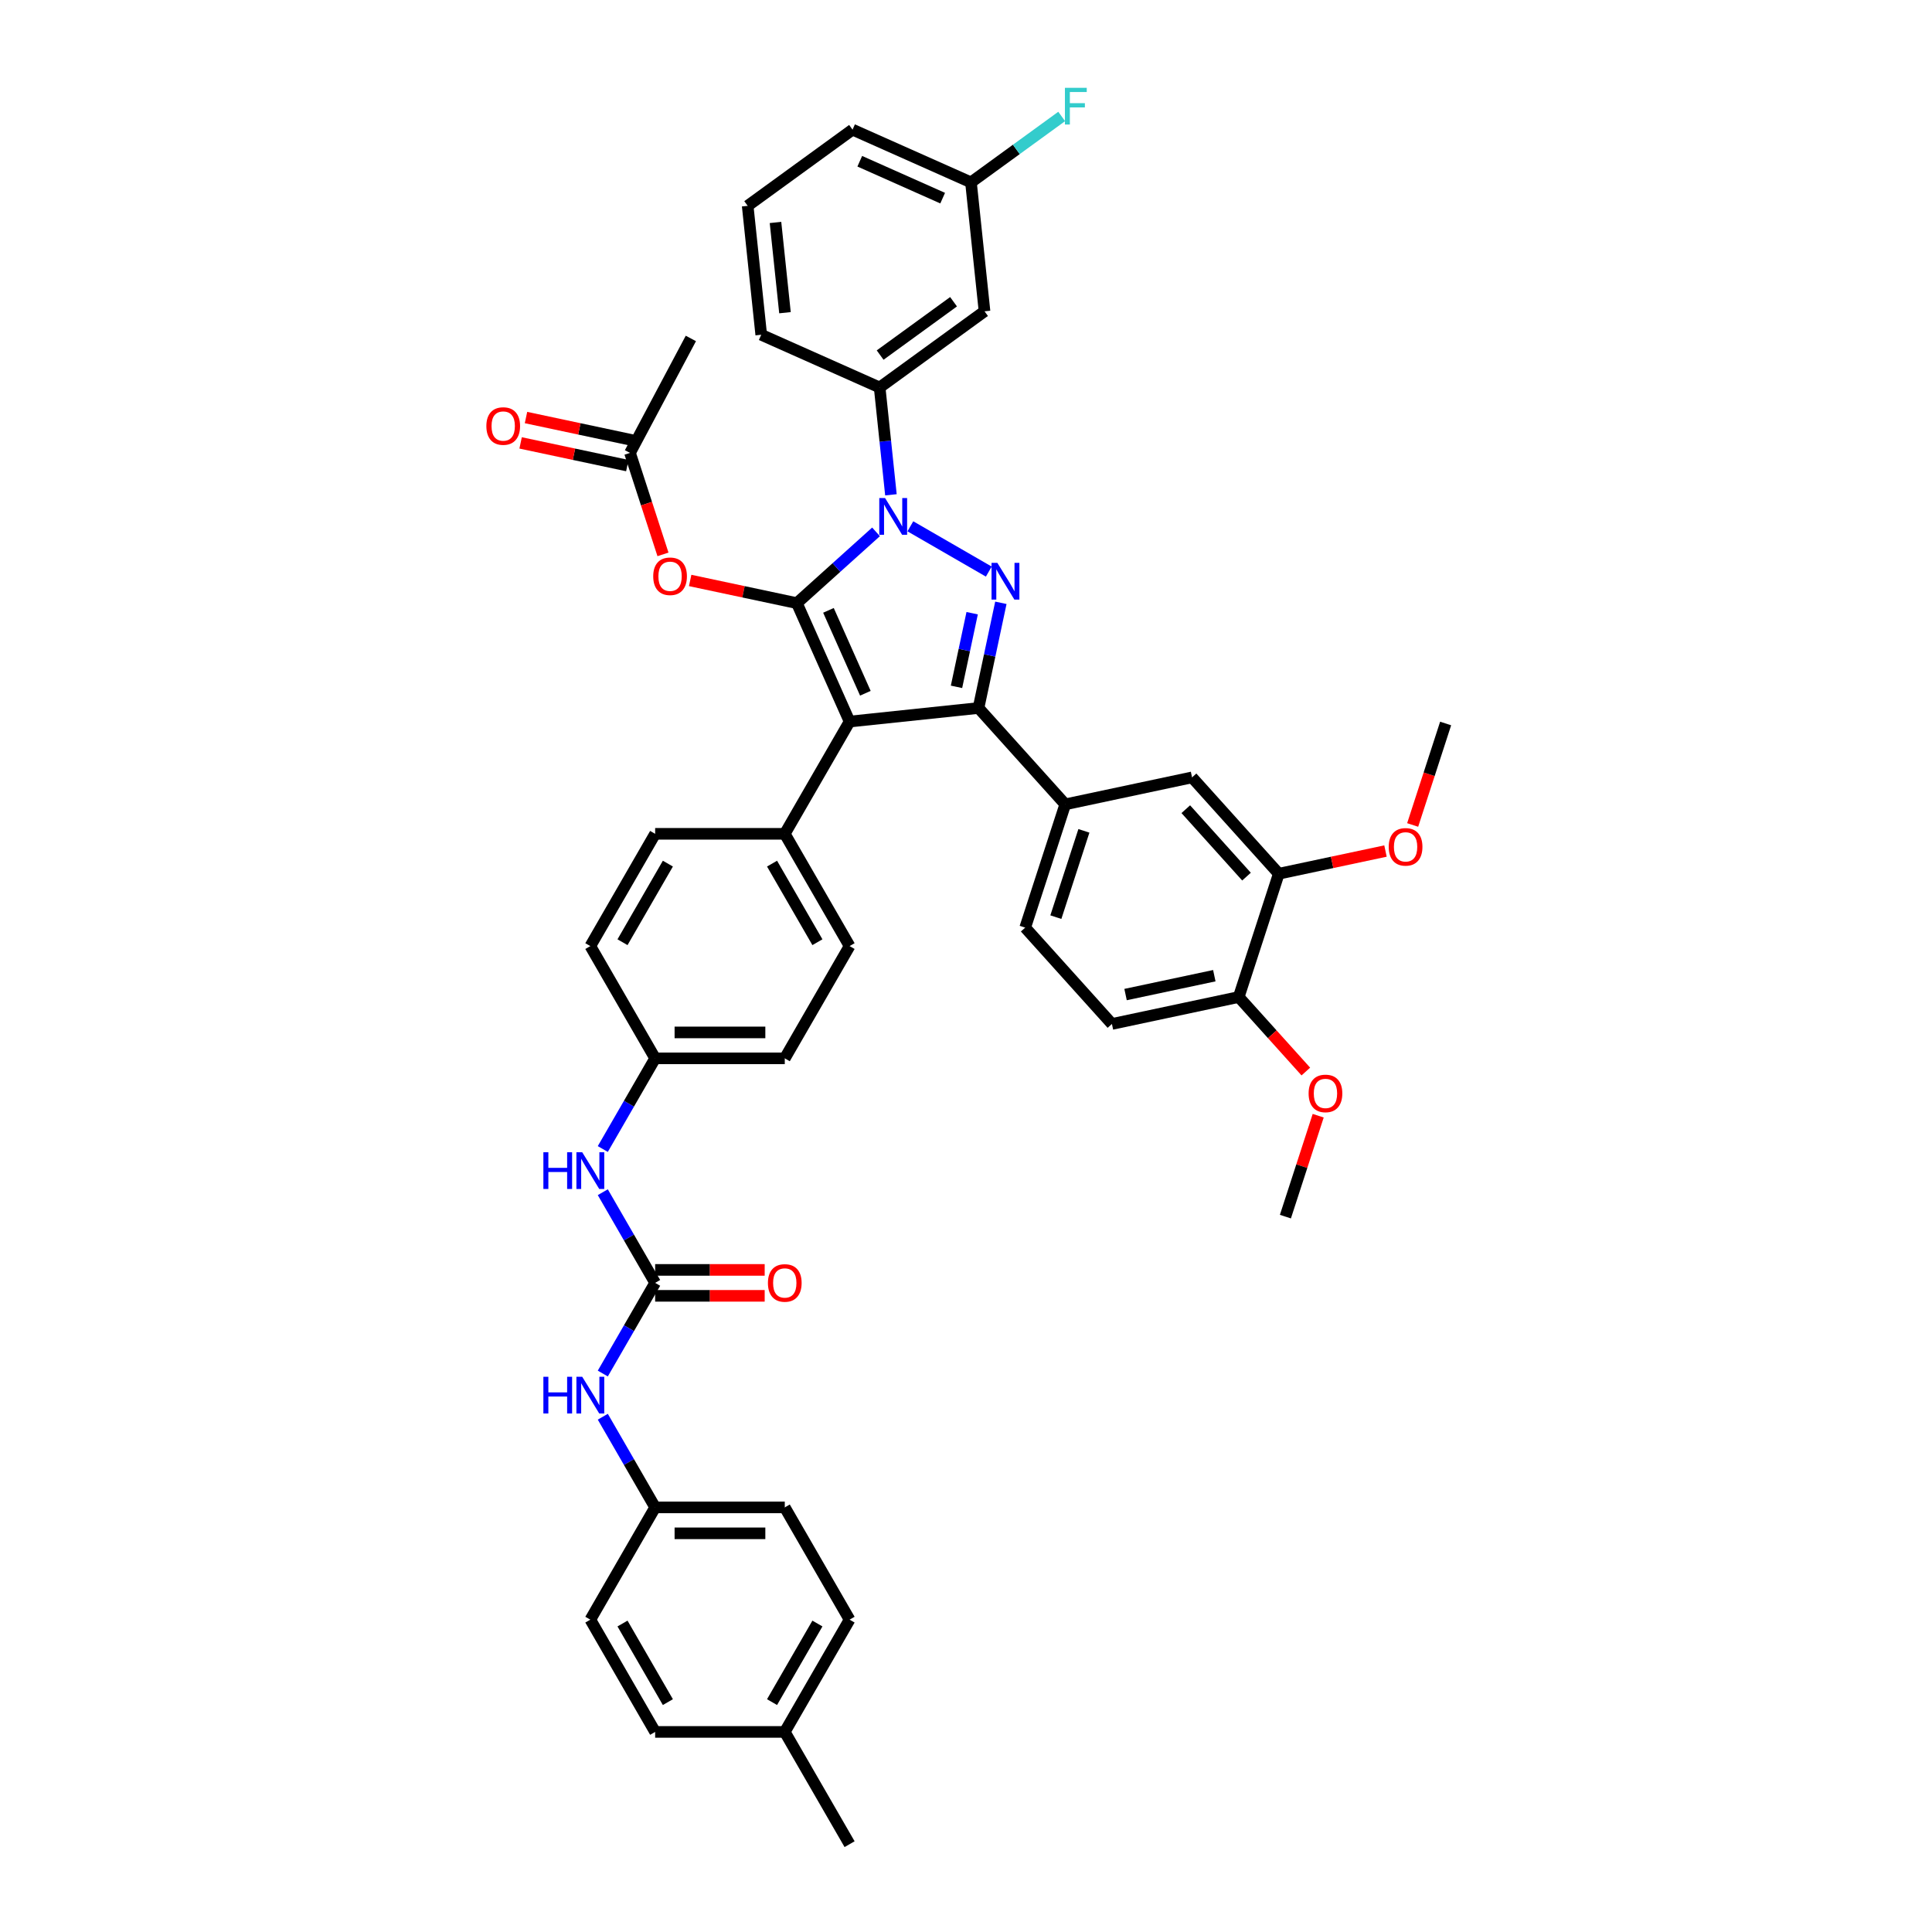 <?xml version='1.0' encoding='iso-8859-1'?>
<svg version='1.1' baseProfile='full'
              xmlns='http://www.w3.org/2000/svg'
                      xmlns:rdkit='http://www.rdkit.org/xml'
                      xmlns:xlink='http://www.w3.org/1999/xlink'
                  xml:space='preserve'
width='1000px' height='1000px' viewBox='0 0 1000 1000'>
<!-- END OF HEADER -->
<rect style='opacity:1.0;fill:#FFFFFF;stroke:none' width='1000' height='1000' x='0' y='0'> </rect>
<path class='bond-0' d='M 439.746,838.332 L 406.198,896.439' style='fill:none;fill-rule:evenodd;stroke:#000000;stroke-width:6px;stroke-linecap:butt;stroke-linejoin:miter;stroke-opacity:1' />
<path class='bond-0' d='M 423.093,840.339 L 399.609,881.013' style='fill:none;fill-rule:evenodd;stroke:#000000;stroke-width:6px;stroke-linecap:butt;stroke-linejoin:miter;stroke-opacity:1' />
<path class='bond-1' d='M 439.746,838.332 L 406.198,780.225' style='fill:none;fill-rule:evenodd;stroke:#000000;stroke-width:6px;stroke-linecap:butt;stroke-linejoin:miter;stroke-opacity:1' />
<path class='bond-2' d='M 312.008,617.084 L 325.556,640.548' style='fill:none;fill-rule:evenodd;stroke:#0000FF;stroke-width:6px;stroke-linecap:butt;stroke-linejoin:miter;stroke-opacity:1' />
<path class='bond-2' d='M 325.556,640.548 L 339.103,664.012' style='fill:none;fill-rule:evenodd;stroke:#000000;stroke-width:6px;stroke-linecap:butt;stroke-linejoin:miter;stroke-opacity:1' />
<path class='bond-3' d='M 312.008,594.727 L 325.556,571.263' style='fill:none;fill-rule:evenodd;stroke:#0000FF;stroke-width:6px;stroke-linecap:butt;stroke-linejoin:miter;stroke-opacity:1' />
<path class='bond-3' d='M 325.556,571.263 L 339.103,547.799' style='fill:none;fill-rule:evenodd;stroke:#000000;stroke-width:6px;stroke-linecap:butt;stroke-linejoin:miter;stroke-opacity:1' />
<path class='bond-4' d='M 339.103,670.722 L 367.451,670.722' style='fill:none;fill-rule:evenodd;stroke:#000000;stroke-width:6px;stroke-linecap:butt;stroke-linejoin:miter;stroke-opacity:1' />
<path class='bond-4' d='M 367.451,670.722 L 395.799,670.722' style='fill:none;fill-rule:evenodd;stroke:#FF0000;stroke-width:6px;stroke-linecap:butt;stroke-linejoin:miter;stroke-opacity:1' />
<path class='bond-4' d='M 339.103,657.302 L 367.451,657.302' style='fill:none;fill-rule:evenodd;stroke:#000000;stroke-width:6px;stroke-linecap:butt;stroke-linejoin:miter;stroke-opacity:1' />
<path class='bond-4' d='M 367.451,657.302 L 395.799,657.302' style='fill:none;fill-rule:evenodd;stroke:#FF0000;stroke-width:6px;stroke-linecap:butt;stroke-linejoin:miter;stroke-opacity:1' />
<path class='bond-5' d='M 339.103,664.012 L 325.556,687.476' style='fill:none;fill-rule:evenodd;stroke:#000000;stroke-width:6px;stroke-linecap:butt;stroke-linejoin:miter;stroke-opacity:1' />
<path class='bond-5' d='M 325.556,687.476 L 312.008,710.941' style='fill:none;fill-rule:evenodd;stroke:#0000FF;stroke-width:6px;stroke-linecap:butt;stroke-linejoin:miter;stroke-opacity:1' />
<path class='bond-6' d='M 312.008,733.297 L 325.556,756.761' style='fill:none;fill-rule:evenodd;stroke:#0000FF;stroke-width:6px;stroke-linecap:butt;stroke-linejoin:miter;stroke-opacity:1' />
<path class='bond-6' d='M 325.556,756.761 L 339.103,780.225' style='fill:none;fill-rule:evenodd;stroke:#000000;stroke-width:6px;stroke-linecap:butt;stroke-linejoin:miter;stroke-opacity:1' />
<path class='bond-7' d='M 406.198,896.439 L 339.103,896.439' style='fill:none;fill-rule:evenodd;stroke:#000000;stroke-width:6px;stroke-linecap:butt;stroke-linejoin:miter;stroke-opacity:1' />
<path class='bond-8' d='M 406.198,896.439 L 439.746,954.545' style='fill:none;fill-rule:evenodd;stroke:#000000;stroke-width:6px;stroke-linecap:butt;stroke-linejoin:miter;stroke-opacity:1' />
<path class='bond-9' d='M 357.589,175.178 L 326.093,234.422' style='fill:none;fill-rule:evenodd;stroke:#000000;stroke-width:6px;stroke-linecap:butt;stroke-linejoin:miter;stroke-opacity:1' />
<path class='bond-10' d='M 326.093,234.422 L 334.626,260.685' style='fill:none;fill-rule:evenodd;stroke:#000000;stroke-width:6px;stroke-linecap:butt;stroke-linejoin:miter;stroke-opacity:1' />
<path class='bond-10' d='M 334.626,260.685 L 343.16,286.948' style='fill:none;fill-rule:evenodd;stroke:#FF0000;stroke-width:6px;stroke-linecap:butt;stroke-linejoin:miter;stroke-opacity:1' />
<path class='bond-11' d='M 327.488,227.859 L 299.873,221.989' style='fill:none;fill-rule:evenodd;stroke:#000000;stroke-width:6px;stroke-linecap:butt;stroke-linejoin:miter;stroke-opacity:1' />
<path class='bond-11' d='M 299.873,221.989 L 272.258,216.119' style='fill:none;fill-rule:evenodd;stroke:#FF0000;stroke-width:6px;stroke-linecap:butt;stroke-linejoin:miter;stroke-opacity:1' />
<path class='bond-11' d='M 324.698,240.985 L 297.083,235.115' style='fill:none;fill-rule:evenodd;stroke:#000000;stroke-width:6px;stroke-linecap:butt;stroke-linejoin:miter;stroke-opacity:1' />
<path class='bond-11' d='M 297.083,235.115 L 269.468,229.245' style='fill:none;fill-rule:evenodd;stroke:#FF0000;stroke-width:6px;stroke-linecap:butt;stroke-linejoin:miter;stroke-opacity:1' />
<path class='bond-12' d='M 357.226,300.444 L 384.841,306.314' style='fill:none;fill-rule:evenodd;stroke:#FF0000;stroke-width:6px;stroke-linecap:butt;stroke-linejoin:miter;stroke-opacity:1' />
<path class='bond-12' d='M 384.841,306.314 L 412.456,312.184' style='fill:none;fill-rule:evenodd;stroke:#000000;stroke-width:6px;stroke-linecap:butt;stroke-linejoin:miter;stroke-opacity:1' />
<path class='bond-13' d='M 506.475,366.465 L 439.746,373.479' style='fill:none;fill-rule:evenodd;stroke:#000000;stroke-width:6px;stroke-linecap:butt;stroke-linejoin:miter;stroke-opacity:1' />
<path class='bond-14' d='M 506.475,366.465 L 512.262,339.239' style='fill:none;fill-rule:evenodd;stroke:#000000;stroke-width:6px;stroke-linecap:butt;stroke-linejoin:miter;stroke-opacity:1' />
<path class='bond-14' d='M 512.262,339.239 L 518.049,312.014' style='fill:none;fill-rule:evenodd;stroke:#0000FF;stroke-width:6px;stroke-linecap:butt;stroke-linejoin:miter;stroke-opacity:1' />
<path class='bond-14' d='M 495.085,355.507 L 499.136,336.449' style='fill:none;fill-rule:evenodd;stroke:#000000;stroke-width:6px;stroke-linecap:butt;stroke-linejoin:miter;stroke-opacity:1' />
<path class='bond-14' d='M 499.136,336.449 L 503.187,317.391' style='fill:none;fill-rule:evenodd;stroke:#0000FF;stroke-width:6px;stroke-linecap:butt;stroke-linejoin:miter;stroke-opacity:1' />
<path class='bond-15' d='M 506.475,366.465 L 551.371,416.327' style='fill:none;fill-rule:evenodd;stroke:#000000;stroke-width:6px;stroke-linecap:butt;stroke-linejoin:miter;stroke-opacity:1' />
<path class='bond-16' d='M 439.746,373.479 L 406.198,431.585' style='fill:none;fill-rule:evenodd;stroke:#000000;stroke-width:6px;stroke-linecap:butt;stroke-linejoin:miter;stroke-opacity:1' />
<path class='bond-17' d='M 439.746,373.479 L 412.456,312.184' style='fill:none;fill-rule:evenodd;stroke:#000000;stroke-width:6px;stroke-linecap:butt;stroke-linejoin:miter;stroke-opacity:1' />
<path class='bond-17' d='M 447.912,358.826 L 428.809,315.92' style='fill:none;fill-rule:evenodd;stroke:#000000;stroke-width:6px;stroke-linecap:butt;stroke-linejoin:miter;stroke-opacity:1' />
<path class='bond-18' d='M 412.456,312.184 L 432.945,293.735' style='fill:none;fill-rule:evenodd;stroke:#000000;stroke-width:6px;stroke-linecap:butt;stroke-linejoin:miter;stroke-opacity:1' />
<path class='bond-18' d='M 432.945,293.735 L 453.434,275.286' style='fill:none;fill-rule:evenodd;stroke:#0000FF;stroke-width:6px;stroke-linecap:butt;stroke-linejoin:miter;stroke-opacity:1' />
<path class='bond-19' d='M 471.201,272.417 L 511.798,295.855' style='fill:none;fill-rule:evenodd;stroke:#0000FF;stroke-width:6px;stroke-linecap:butt;stroke-linejoin:miter;stroke-opacity:1' />
<path class='bond-20' d='M 461.143,256.11 L 458.224,228.334' style='fill:none;fill-rule:evenodd;stroke:#0000FF;stroke-width:6px;stroke-linecap:butt;stroke-linejoin:miter;stroke-opacity:1' />
<path class='bond-20' d='M 458.224,228.334 L 455.305,200.559' style='fill:none;fill-rule:evenodd;stroke:#000000;stroke-width:6px;stroke-linecap:butt;stroke-linejoin:miter;stroke-opacity:1' />
<path class='bond-21' d='M 502.573,94.393 L 441.278,67.103' style='fill:none;fill-rule:evenodd;stroke:#000000;stroke-width:6px;stroke-linecap:butt;stroke-linejoin:miter;stroke-opacity:1' />
<path class='bond-21' d='M 487.92,102.559 L 445.014,83.456' style='fill:none;fill-rule:evenodd;stroke:#000000;stroke-width:6px;stroke-linecap:butt;stroke-linejoin:miter;stroke-opacity:1' />
<path class='bond-22' d='M 502.573,94.393 L 509.586,161.122' style='fill:none;fill-rule:evenodd;stroke:#000000;stroke-width:6px;stroke-linecap:butt;stroke-linejoin:miter;stroke-opacity:1' />
<path class='bond-23' d='M 502.573,94.393 L 526.05,77.336' style='fill:none;fill-rule:evenodd;stroke:#000000;stroke-width:6px;stroke-linecap:butt;stroke-linejoin:miter;stroke-opacity:1' />
<path class='bond-23' d='M 526.05,77.336 L 549.528,60.279' style='fill:none;fill-rule:evenodd;stroke:#33CCCC;stroke-width:6px;stroke-linecap:butt;stroke-linejoin:miter;stroke-opacity:1' />
<path class='bond-24' d='M 441.278,67.103 L 386.996,106.541' style='fill:none;fill-rule:evenodd;stroke:#000000;stroke-width:6px;stroke-linecap:butt;stroke-linejoin:miter;stroke-opacity:1' />
<path class='bond-25' d='M 386.996,106.541 L 394.009,173.269' style='fill:none;fill-rule:evenodd;stroke:#000000;stroke-width:6px;stroke-linecap:butt;stroke-linejoin:miter;stroke-opacity:1' />
<path class='bond-25' d='M 401.394,115.147 L 406.303,161.857' style='fill:none;fill-rule:evenodd;stroke:#000000;stroke-width:6px;stroke-linecap:butt;stroke-linejoin:miter;stroke-opacity:1' />
<path class='bond-26' d='M 551.371,416.327 L 530.637,480.139' style='fill:none;fill-rule:evenodd;stroke:#000000;stroke-width:6px;stroke-linecap:butt;stroke-linejoin:miter;stroke-opacity:1' />
<path class='bond-26' d='M 561.023,430.046 L 546.509,474.714' style='fill:none;fill-rule:evenodd;stroke:#000000;stroke-width:6px;stroke-linecap:butt;stroke-linejoin:miter;stroke-opacity:1' />
<path class='bond-27' d='M 551.371,416.327 L 617,402.377' style='fill:none;fill-rule:evenodd;stroke:#000000;stroke-width:6px;stroke-linecap:butt;stroke-linejoin:miter;stroke-opacity:1' />
<path class='bond-28' d='M 530.637,480.139 L 575.533,530.001' style='fill:none;fill-rule:evenodd;stroke:#000000;stroke-width:6px;stroke-linecap:butt;stroke-linejoin:miter;stroke-opacity:1' />
<path class='bond-29' d='M 339.103,547.799 L 406.198,547.799' style='fill:none;fill-rule:evenodd;stroke:#000000;stroke-width:6px;stroke-linecap:butt;stroke-linejoin:miter;stroke-opacity:1' />
<path class='bond-29' d='M 349.167,534.38 L 396.134,534.38' style='fill:none;fill-rule:evenodd;stroke:#000000;stroke-width:6px;stroke-linecap:butt;stroke-linejoin:miter;stroke-opacity:1' />
<path class='bond-30' d='M 339.103,547.799 L 305.555,489.692' style='fill:none;fill-rule:evenodd;stroke:#000000;stroke-width:6px;stroke-linecap:butt;stroke-linejoin:miter;stroke-opacity:1' />
<path class='bond-31' d='M 406.198,547.799 L 439.746,489.692' style='fill:none;fill-rule:evenodd;stroke:#000000;stroke-width:6px;stroke-linecap:butt;stroke-linejoin:miter;stroke-opacity:1' />
<path class='bond-32' d='M 305.555,489.692 L 339.103,431.585' style='fill:none;fill-rule:evenodd;stroke:#000000;stroke-width:6px;stroke-linecap:butt;stroke-linejoin:miter;stroke-opacity:1' />
<path class='bond-32' d='M 322.208,487.686 L 345.692,447.011' style='fill:none;fill-rule:evenodd;stroke:#000000;stroke-width:6px;stroke-linecap:butt;stroke-linejoin:miter;stroke-opacity:1' />
<path class='bond-33' d='M 406.198,431.585 L 339.103,431.585' style='fill:none;fill-rule:evenodd;stroke:#000000;stroke-width:6px;stroke-linecap:butt;stroke-linejoin:miter;stroke-opacity:1' />
<path class='bond-34' d='M 406.198,431.585 L 439.746,489.692' style='fill:none;fill-rule:evenodd;stroke:#000000;stroke-width:6px;stroke-linecap:butt;stroke-linejoin:miter;stroke-opacity:1' />
<path class='bond-34' d='M 399.609,447.011 L 423.093,487.686' style='fill:none;fill-rule:evenodd;stroke:#000000;stroke-width:6px;stroke-linecap:butt;stroke-linejoin:miter;stroke-opacity:1' />
<path class='bond-35' d='M 575.533,530.001 L 641.162,516.051' style='fill:none;fill-rule:evenodd;stroke:#000000;stroke-width:6px;stroke-linecap:butt;stroke-linejoin:miter;stroke-opacity:1' />
<path class='bond-35' d='M 582.587,514.783 L 628.528,505.018' style='fill:none;fill-rule:evenodd;stroke:#000000;stroke-width:6px;stroke-linecap:butt;stroke-linejoin:miter;stroke-opacity:1' />
<path class='bond-36' d='M 641.162,516.051 L 661.896,452.239' style='fill:none;fill-rule:evenodd;stroke:#000000;stroke-width:6px;stroke-linecap:butt;stroke-linejoin:miter;stroke-opacity:1' />
<path class='bond-37' d='M 641.162,516.051 L 658.529,535.339' style='fill:none;fill-rule:evenodd;stroke:#000000;stroke-width:6px;stroke-linecap:butt;stroke-linejoin:miter;stroke-opacity:1' />
<path class='bond-37' d='M 658.529,535.339 L 675.897,554.627' style='fill:none;fill-rule:evenodd;stroke:#FF0000;stroke-width:6px;stroke-linecap:butt;stroke-linejoin:miter;stroke-opacity:1' />
<path class='bond-38' d='M 661.896,452.239 L 617,402.377' style='fill:none;fill-rule:evenodd;stroke:#000000;stroke-width:6px;stroke-linecap:butt;stroke-linejoin:miter;stroke-opacity:1' />
<path class='bond-38' d='M 645.189,453.739 L 613.762,418.836' style='fill:none;fill-rule:evenodd;stroke:#000000;stroke-width:6px;stroke-linecap:butt;stroke-linejoin:miter;stroke-opacity:1' />
<path class='bond-39' d='M 661.896,452.239 L 689.511,446.369' style='fill:none;fill-rule:evenodd;stroke:#000000;stroke-width:6px;stroke-linecap:butt;stroke-linejoin:miter;stroke-opacity:1' />
<path class='bond-39' d='M 689.511,446.369 L 717.126,440.5' style='fill:none;fill-rule:evenodd;stroke:#FF0000;stroke-width:6px;stroke-linecap:butt;stroke-linejoin:miter;stroke-opacity:1' />
<path class='bond-40' d='M 731.192,427.004 L 739.726,400.74' style='fill:none;fill-rule:evenodd;stroke:#FF0000;stroke-width:6px;stroke-linecap:butt;stroke-linejoin:miter;stroke-opacity:1' />
<path class='bond-40' d='M 739.726,400.74 L 748.259,374.477' style='fill:none;fill-rule:evenodd;stroke:#000000;stroke-width:6px;stroke-linecap:butt;stroke-linejoin:miter;stroke-opacity:1' />
<path class='bond-41' d='M 682.295,577.494 L 673.81,603.609' style='fill:none;fill-rule:evenodd;stroke:#FF0000;stroke-width:6px;stroke-linecap:butt;stroke-linejoin:miter;stroke-opacity:1' />
<path class='bond-41' d='M 673.81,603.609 L 665.324,629.725' style='fill:none;fill-rule:evenodd;stroke:#000000;stroke-width:6px;stroke-linecap:butt;stroke-linejoin:miter;stroke-opacity:1' />
<path class='bond-42' d='M 394.009,173.269 L 455.305,200.559' style='fill:none;fill-rule:evenodd;stroke:#000000;stroke-width:6px;stroke-linecap:butt;stroke-linejoin:miter;stroke-opacity:1' />
<path class='bond-43' d='M 455.305,200.559 L 509.586,161.122' style='fill:none;fill-rule:evenodd;stroke:#000000;stroke-width:6px;stroke-linecap:butt;stroke-linejoin:miter;stroke-opacity:1' />
<path class='bond-43' d='M 455.559,183.787 L 493.556,156.181' style='fill:none;fill-rule:evenodd;stroke:#000000;stroke-width:6px;stroke-linecap:butt;stroke-linejoin:miter;stroke-opacity:1' />
<path class='bond-44' d='M 339.103,896.439 L 305.555,838.332' style='fill:none;fill-rule:evenodd;stroke:#000000;stroke-width:6px;stroke-linecap:butt;stroke-linejoin:miter;stroke-opacity:1' />
<path class='bond-44' d='M 345.692,881.013 L 322.208,840.339' style='fill:none;fill-rule:evenodd;stroke:#000000;stroke-width:6px;stroke-linecap:butt;stroke-linejoin:miter;stroke-opacity:1' />
<path class='bond-45' d='M 305.555,838.332 L 339.103,780.225' style='fill:none;fill-rule:evenodd;stroke:#000000;stroke-width:6px;stroke-linecap:butt;stroke-linejoin:miter;stroke-opacity:1' />
<path class='bond-46' d='M 339.103,780.225 L 406.198,780.225' style='fill:none;fill-rule:evenodd;stroke:#000000;stroke-width:6px;stroke-linecap:butt;stroke-linejoin:miter;stroke-opacity:1' />
<path class='bond-46' d='M 349.167,793.645 L 396.134,793.645' style='fill:none;fill-rule:evenodd;stroke:#000000;stroke-width:6px;stroke-linecap:butt;stroke-linejoin:miter;stroke-opacity:1' />
<path  class='atom-1' d='M 281.253 596.405
L 283.829 596.405
L 283.829 604.483
L 293.545 604.483
L 293.545 596.405
L 296.121 596.405
L 296.121 615.406
L 293.545 615.406
L 293.545 606.63
L 283.829 606.63
L 283.829 615.406
L 281.253 615.406
L 281.253 596.405
' fill='#0000FF'/>
<path  class='atom-1' d='M 301.355 596.405
L 307.581 606.469
Q 308.198 607.462, 309.191 609.26
Q 310.184 611.058, 310.238 611.166
L 310.238 596.405
L 312.761 596.405
L 312.761 615.406
L 310.158 615.406
L 303.475 604.402
Q 302.696 603.114, 301.864 601.638
Q 301.059 600.162, 300.818 599.706
L 300.818 615.406
L 298.349 615.406
L 298.349 596.405
L 301.355 596.405
' fill='#0000FF'/>
<path  class='atom-3' d='M 397.476 664.066
Q 397.476 659.503, 399.73 656.954
Q 401.985 654.404, 406.198 654.404
Q 410.412 654.404, 412.667 656.954
Q 414.921 659.503, 414.921 664.066
Q 414.921 668.682, 412.64 671.312
Q 410.358 673.915, 406.198 673.915
Q 402.012 673.915, 399.73 671.312
Q 397.476 668.709, 397.476 664.066
M 406.198 671.768
Q 409.097 671.768, 410.654 669.836
Q 412.237 667.877, 412.237 664.066
Q 412.237 660.335, 410.654 658.457
Q 409.097 656.551, 406.198 656.551
Q 403.3 656.551, 401.716 658.43
Q 400.16 660.308, 400.16 664.066
Q 400.16 667.904, 401.716 669.836
Q 403.3 671.768, 406.198 671.768
' fill='#FF0000'/>
<path  class='atom-4' d='M 281.253 712.618
L 283.829 712.618
L 283.829 720.696
L 293.545 720.696
L 293.545 712.618
L 296.121 712.618
L 296.121 731.619
L 293.545 731.619
L 293.545 722.843
L 283.829 722.843
L 283.829 731.619
L 281.253 731.619
L 281.253 712.618
' fill='#0000FF'/>
<path  class='atom-4' d='M 301.355 712.618
L 307.581 722.682
Q 308.198 723.675, 309.191 725.474
Q 310.184 727.272, 310.238 727.379
L 310.238 712.618
L 312.761 712.618
L 312.761 731.619
L 310.158 731.619
L 303.475 720.616
Q 302.696 719.328, 301.864 717.851
Q 301.059 716.375, 300.818 715.919
L 300.818 731.619
L 298.349 731.619
L 298.349 712.618
L 301.355 712.618
' fill='#0000FF'/>
<path  class='atom-8' d='M 338.104 298.287
Q 338.104 293.725, 340.358 291.175
Q 342.613 288.625, 346.826 288.625
Q 351.04 288.625, 353.294 291.175
Q 355.549 293.725, 355.549 298.287
Q 355.549 302.903, 353.268 305.534
Q 350.986 308.137, 346.826 308.137
Q 342.64 308.137, 340.358 305.534
Q 338.104 302.93, 338.104 298.287
M 346.826 305.99
Q 349.725 305.99, 351.282 304.057
Q 352.865 302.098, 352.865 298.287
Q 352.865 294.557, 351.282 292.678
Q 349.725 290.772, 346.826 290.772
Q 343.928 290.772, 342.344 292.651
Q 340.788 294.53, 340.788 298.287
Q 340.788 302.125, 342.344 304.057
Q 343.928 305.99, 346.826 305.99
' fill='#FF0000'/>
<path  class='atom-9' d='M 251.741 220.525
Q 251.741 215.963, 253.995 213.413
Q 256.249 210.864, 260.463 210.864
Q 264.677 210.864, 266.931 213.413
Q 269.186 215.963, 269.186 220.525
Q 269.186 225.142, 266.904 227.772
Q 264.623 230.375, 260.463 230.375
Q 256.276 230.375, 253.995 227.772
Q 251.741 225.168, 251.741 220.525
M 260.463 228.228
Q 263.362 228.228, 264.918 226.296
Q 266.502 224.336, 266.502 220.525
Q 266.502 216.795, 264.918 214.916
Q 263.362 213.011, 260.463 213.011
Q 257.565 213.011, 255.981 214.889
Q 254.424 216.768, 254.424 220.525
Q 254.424 224.363, 255.981 226.296
Q 257.565 228.228, 260.463 228.228
' fill='#FF0000'/>
<path  class='atom-13' d='M 458.118 257.787
L 464.344 267.851
Q 464.962 268.844, 465.955 270.642
Q 466.948 272.441, 467.001 272.548
L 467.001 257.787
L 469.524 257.787
L 469.524 276.788
L 466.921 276.788
L 460.238 265.785
Q 459.46 264.497, 458.628 263.02
Q 457.823 261.544, 457.581 261.088
L 457.581 276.788
L 455.112 276.788
L 455.112 257.787
L 458.118 257.787
' fill='#0000FF'/>
<path  class='atom-14' d='M 516.224 291.335
L 522.451 301.399
Q 523.068 302.392, 524.061 304.19
Q 525.054 305.989, 525.108 306.096
L 525.108 291.335
L 527.631 291.335
L 527.631 310.336
L 525.027 310.336
L 518.345 299.333
Q 517.566 298.044, 516.734 296.568
Q 515.929 295.092, 515.688 294.636
L 515.688 310.336
L 513.219 310.336
L 513.219 291.335
L 516.224 291.335
' fill='#0000FF'/>
<path  class='atom-30' d='M 718.803 438.343
Q 718.803 433.78, 721.058 431.231
Q 723.312 428.681, 727.526 428.681
Q 731.739 428.681, 733.994 431.231
Q 736.248 433.78, 736.248 438.343
Q 736.248 442.959, 733.967 445.589
Q 731.686 448.192, 727.526 448.192
Q 723.339 448.192, 721.058 445.589
Q 718.803 442.986, 718.803 438.343
M 727.526 446.045
Q 730.424 446.045, 731.981 444.113
Q 733.564 442.154, 733.564 438.343
Q 733.564 434.612, 731.981 432.733
Q 730.424 430.828, 727.526 430.828
Q 724.627 430.828, 723.044 432.707
Q 721.487 434.585, 721.487 438.343
Q 721.487 442.181, 723.044 444.113
Q 724.627 446.045, 727.526 446.045
' fill='#FF0000'/>
<path  class='atom-32' d='M 677.336 565.967
Q 677.336 561.404, 679.59 558.854
Q 681.844 556.305, 686.058 556.305
Q 690.272 556.305, 692.526 558.854
Q 694.781 561.404, 694.781 565.967
Q 694.781 570.583, 692.499 573.213
Q 690.218 575.816, 686.058 575.816
Q 681.871 575.816, 679.59 573.213
Q 677.336 570.61, 677.336 565.967
M 686.058 573.669
Q 688.957 573.669, 690.513 571.737
Q 692.097 569.778, 692.097 565.967
Q 692.097 562.236, 690.513 560.357
Q 688.957 558.452, 686.058 558.452
Q 683.16 558.452, 681.576 560.33
Q 680.019 562.209, 680.019 565.967
Q 680.019 569.804, 681.576 571.737
Q 683.16 573.669, 686.058 573.669
' fill='#FF0000'/>
<path  class='atom-37' d='M 551.205 45.455
L 562.504 45.455
L 562.504 47.628
L 553.755 47.628
L 553.755 53.399
L 561.538 53.399
L 561.538 55.599
L 553.755 55.599
L 553.755 64.456
L 551.205 64.456
L 551.205 45.455
' fill='#33CCCC'/>
</svg>
